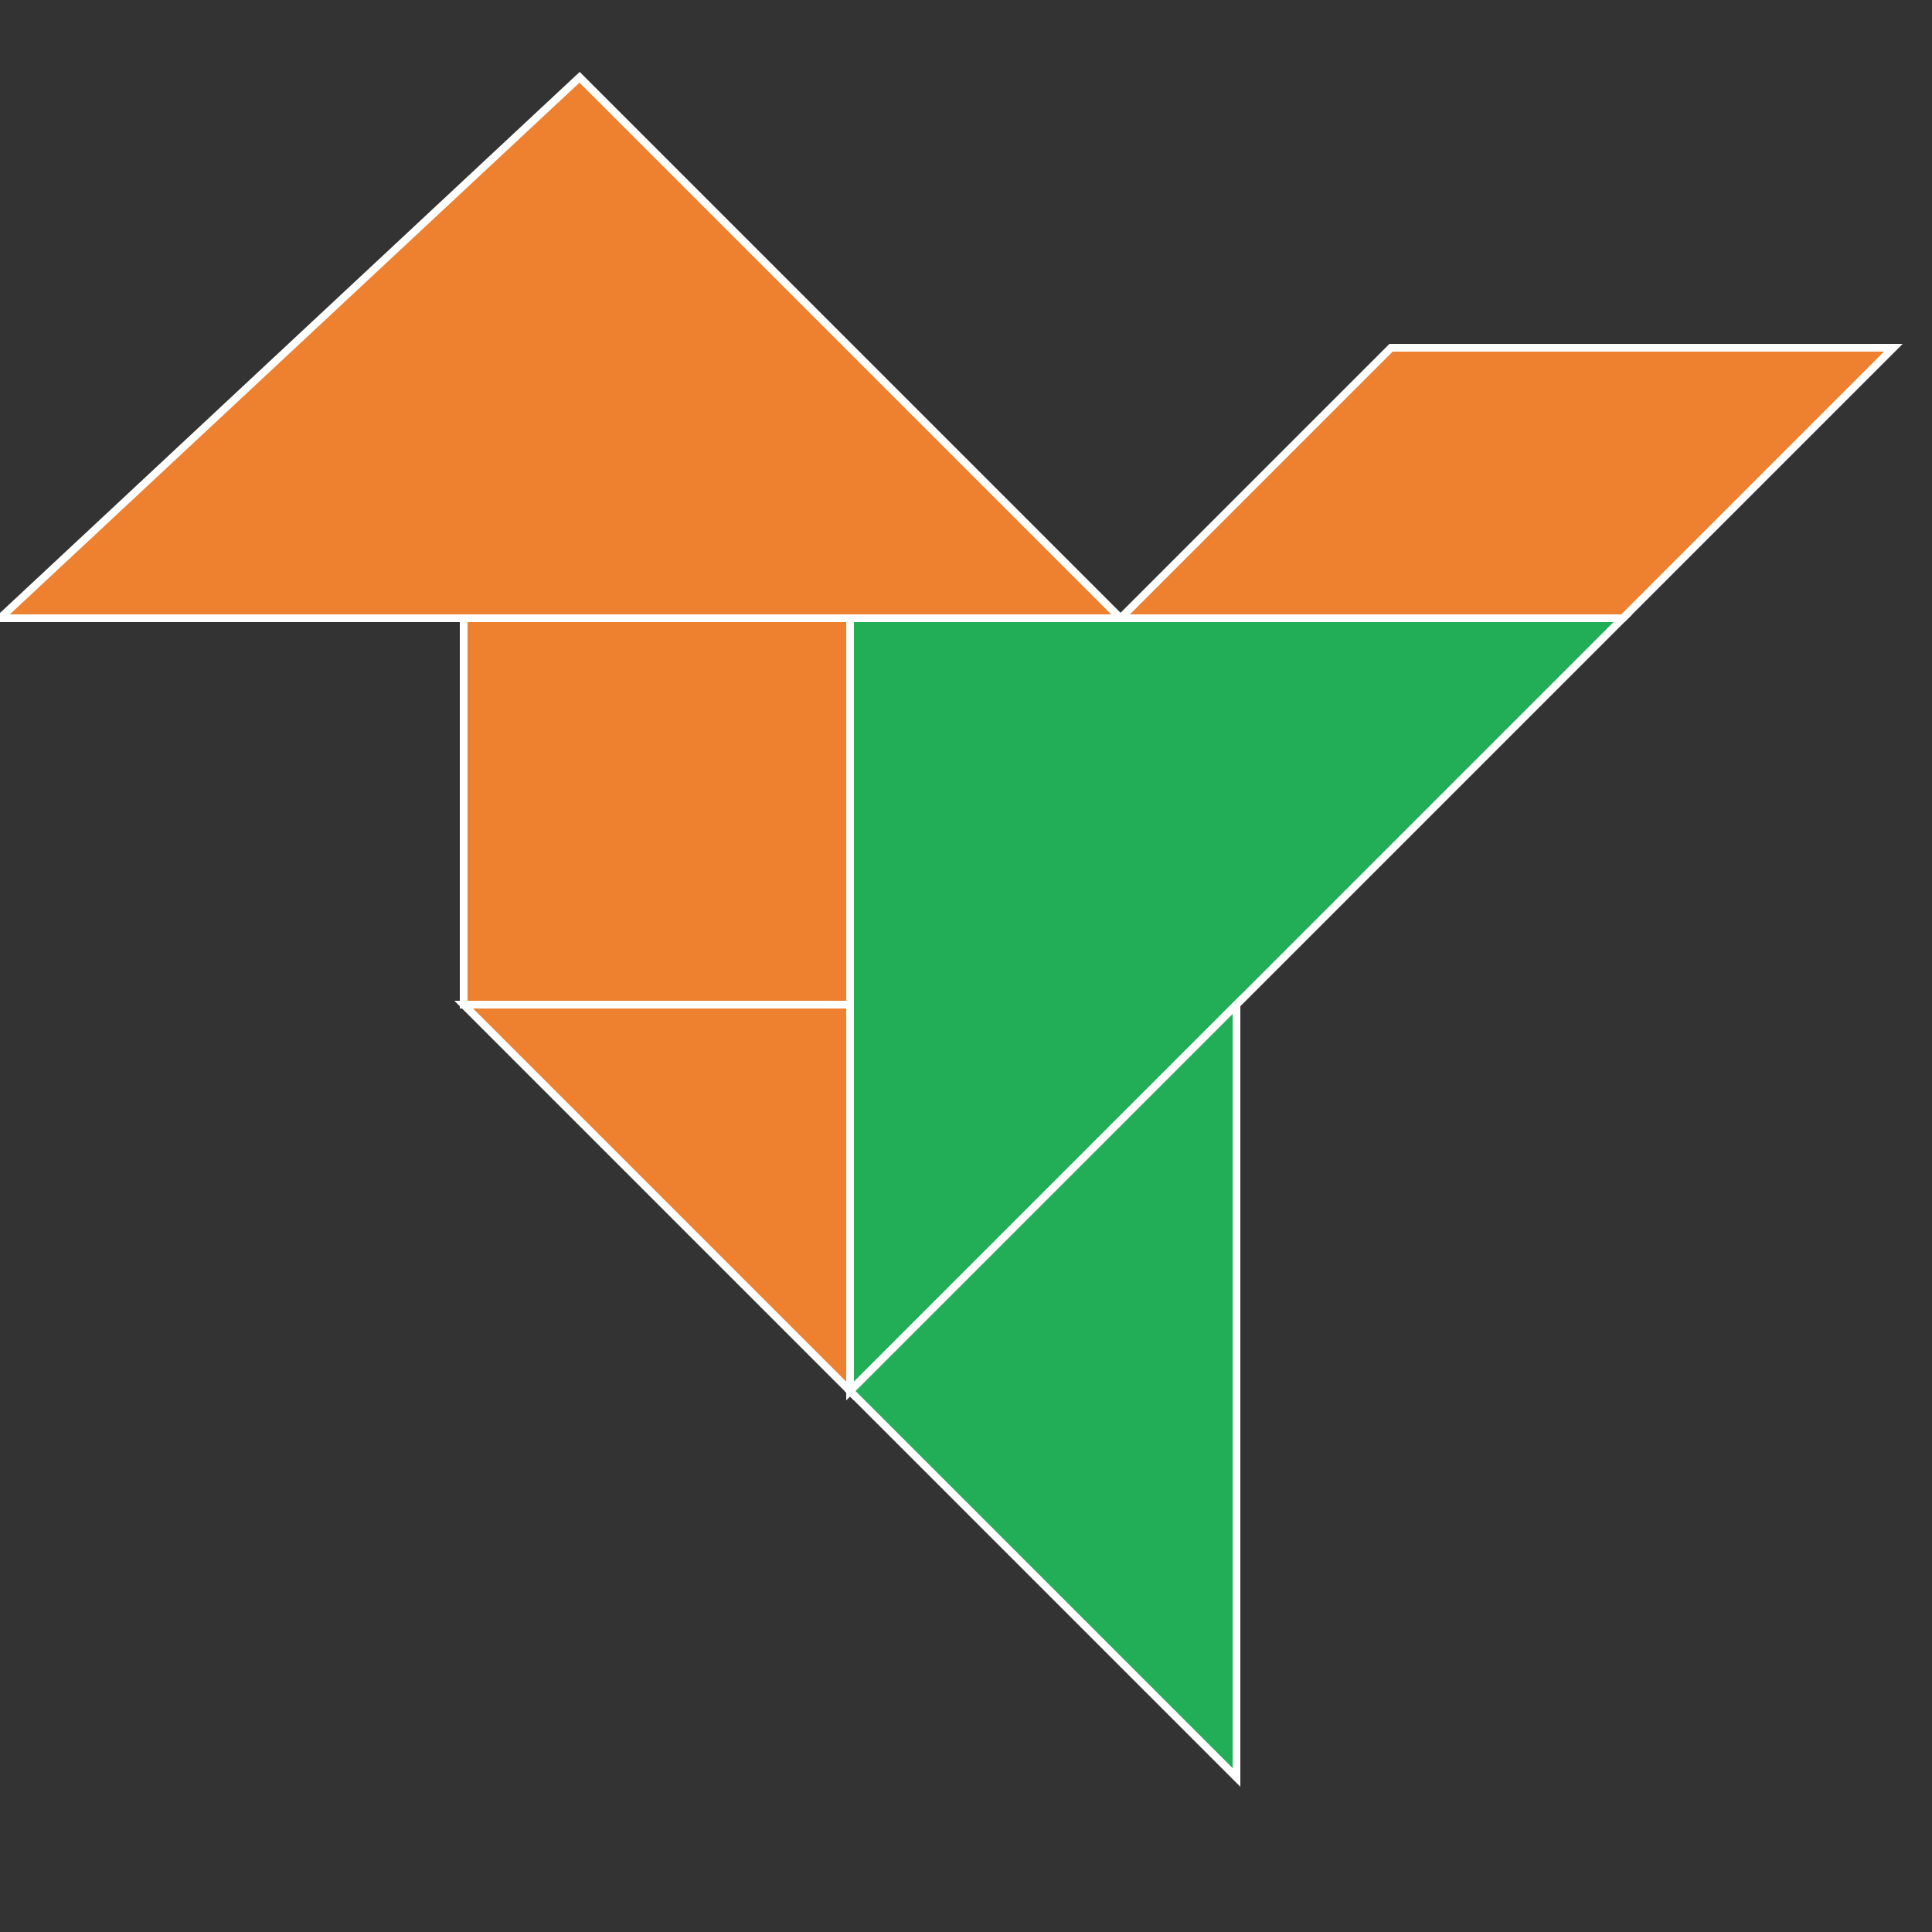 <svg xmlns="http://www.w3.org/2000/svg" stroke="#FFF" stroke-width=".2" version="1.0" viewBox="0 0 50 50">
  <rect x="0" y="0" width="50" height="50" fill="#333333" stroke="none"/>
  <path fill="#ed812f" d="M12 16h10v10H12z"/>
  <path fill="#ed812f" d="M0  16h29L15 2z"/>
  <path fill="#ed812f" d="M29 16h13l7-7H36z"/>
  <path fill="#22ad57" d="M22 16v20l20-20z"/>
  <path fill="#22ad57" d="M22 36l10-10v20z"/>
  <path fill="#ed812f" d="M12 26h10v10z"/>
</svg>